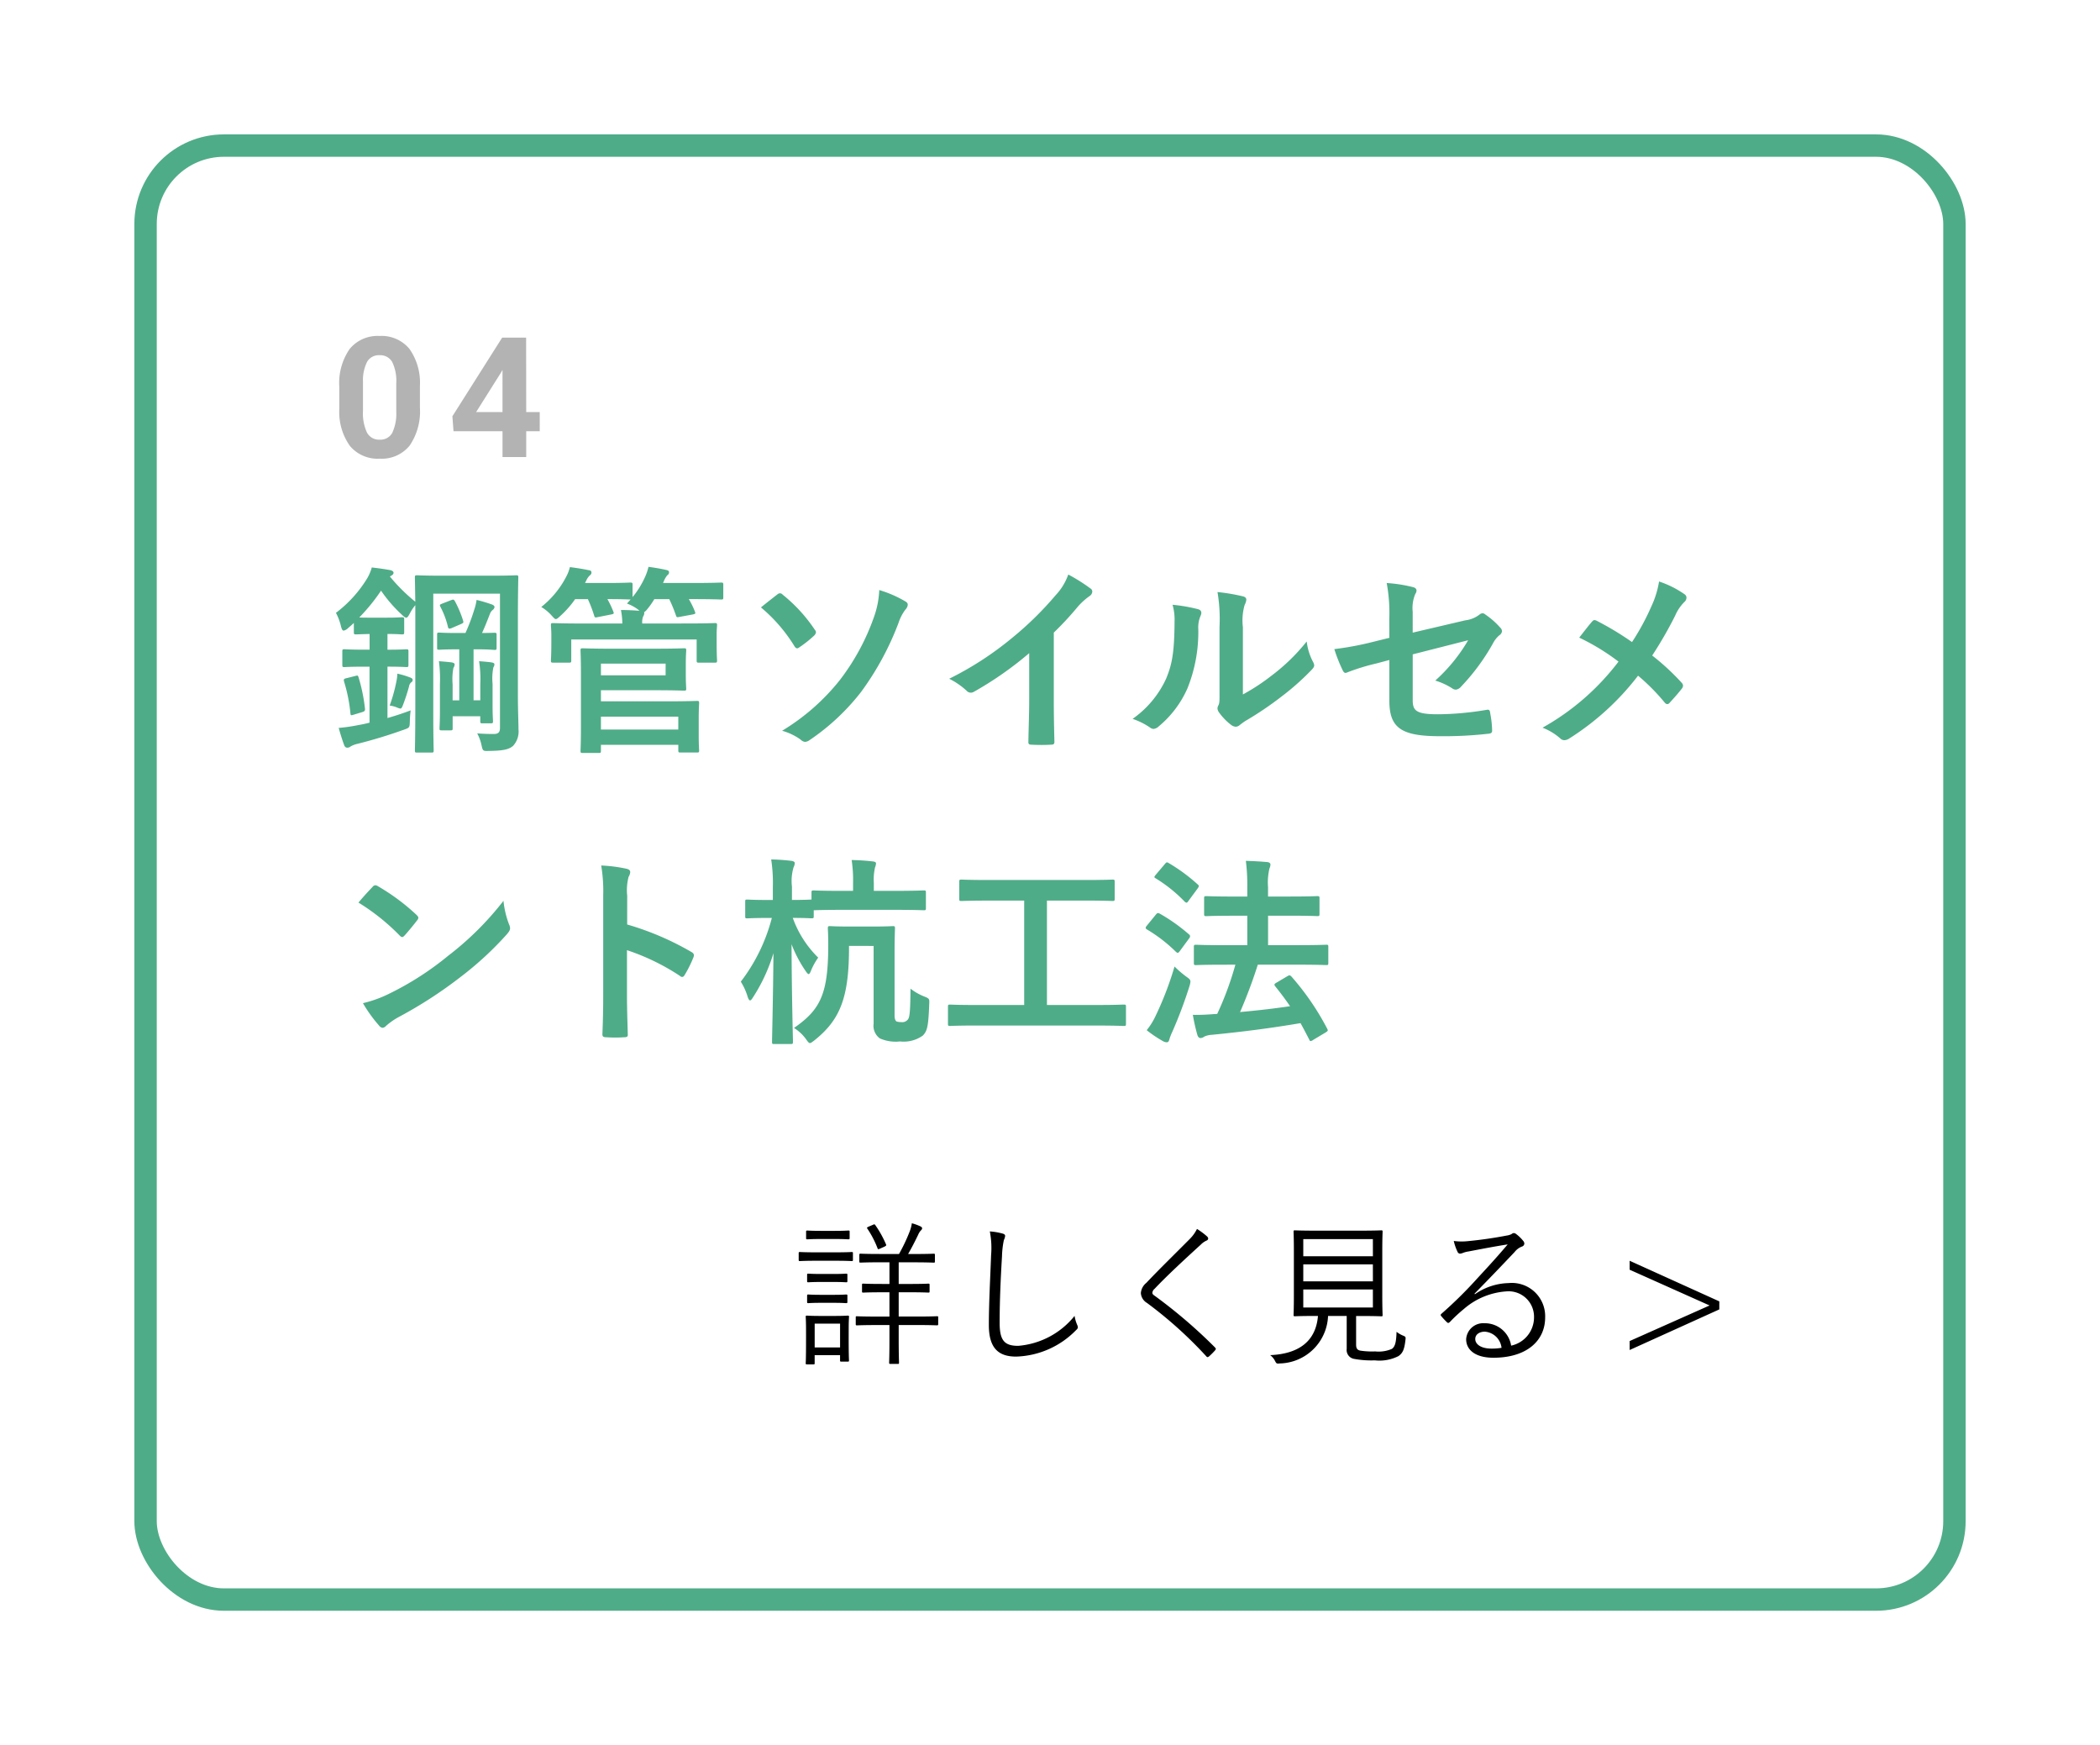 <svg xmlns="http://www.w3.org/2000/svg" width="187.554" height="155.833"><defs><filter id="a" x="0" y="0" width="187.554" height="155.833" filterUnits="userSpaceOnUse"><feOffset dx="2" dy="2"/><feGaussianBlur stdDeviation="4" result="blur"/><feFlood flood-opacity=".031"/><feComposite operator="in" in2="blur"/><feComposite in="SourceGraphic"/></filter></defs><g data-name="コンポーネント 28 – 27"><g filter="url(#a)"><g data-name="長方形 12067" transform="translate(10 10)" fill="#fff" stroke="#4fac88" stroke-width="2"><rect width="163.554" height="131.833" rx="8" stroke="none"/><rect x="1" y="1" width="161.554" height="129.833" rx="7" fill="none"/></g></g><path data-name="パス 46322" d="M83.792 117.633c0-.1-.014-.1-.112-.1s-.532.028-1.862.028h-1.554v-2.168h.952c1.232 0 1.624.028 1.694.028.1 0 .112-.014.112-.112v-.574c0-.1-.014-.112-.112-.112-.07 0-.462.028-1.694.028h-.952v-1.932h1.33c1.288 0 1.722.028 1.792.028.1 0 .112-.014.112-.112v-.574c0-.1-.014-.112-.112-.112-.07 0-.5.028-1.792.028h-.49c.364-.63.644-1.19.9-1.722a1.251 1.251 0 01.224-.364c.07-.07.126-.126.126-.2s-.032-.122-.144-.18a4.572 4.572 0 00-.77-.28 3.411 3.411 0 01-.182.7 15.462 15.462 0 01-.966 2.044H78.64c-1.3 0-1.722-.028-1.792-.028s-.1.014-.1.112v.574c0 .1.014.112.1.112s.49-.028 1.792-.028h.8v1.934h-.646c-1.218 0-1.624-.028-1.694-.028-.1 0-.112.014-.112.112v.576c0 .1.014.112.112.112.07 0 .476-.028 1.694-.028h.644v2.17h-1.05c-1.344 0-1.778-.028-1.848-.028-.1 0-.112 0-.112.1v.6c0 .1.014.112.112.112.07 0 .5-.028 1.848-.028h1.05v1.246c0 1.428-.028 2.03-.028 2.114s.014.112.112.112h.658c.1 0 .112-.014.112-.112s-.028-.686-.028-2.114v-1.248h1.554c1.33 0 1.778.028 1.862.028s.112-.014.112-.112zm-7.994.952c0-.644.028-.938.028-.994 0-.1-.014-.112-.112-.112s-.35.028-1.246.028h-1.164c-.882 0-1.162-.028-1.232-.028-.1 0-.112.014-.112.112 0 .07.028.364.028 1.218v.854c0 1.708-.028 1.988-.028 2.058 0 .1.014.112.112.112h.574c.1 0 .112-.014.112-.112v-.71h2.268v.462c0 .1.014.112.112.112h.574c.1 0 .112-.014.112-.112 0-.07-.028-.336-.028-1.974zm-.77 1.736H72.76v-2.128h2.268zm1.148-8.41c0-.1-.014-.112-.112-.112-.07 0-.406.028-1.47.028h-1.68c-1.064 0-1.4-.028-1.47-.028-.1 0-.112.014-.112.112v.57c0 .112.014.126.112.126.07 0 .406-.028 1.47-.028h1.68c1.064 0 1.4.028 1.47.028.1 0 .112-.014.112-.126zm-.294-1.918c0-.1-.014-.112-.112-.112s-.336.028-1.232.028h-1.2c-.9 0-1.162-.028-1.232-.028-.1 0-.112.014-.112.112v.56c0 .1.014.112.112.112.07 0 .336-.028 1.232-.028h1.2c.9 0 1.148.028 1.232.028s.112-.014.112-.112zm-.2 3.85c0-.1-.014-.112-.126-.112-.07 0-.294.028-1.148.028h-1.05c-.854 0-1.092-.028-1.162-.028-.1 0-.112.014-.112.112v.546c0 .1.014.112.112.112.07 0 .308-.028 1.162-.028h1.05c.854 0 1.078.028 1.148.028.112 0 .126-.014.126-.112zm0 1.862c0-.1-.014-.112-.126-.112-.07 0-.294.028-1.148.028h-1.05c-.854 0-1.092-.028-1.162-.028-.1 0-.112.014-.112.112v.546c0 .1.014.112.112.112.07 0 .308-.028 1.162-.028h1.05c.854 0 1.078.028 1.148.028.112 0 .126-.014.126-.112zm1.9-6.174c-.16.08-.178.094-.118.18a8.7 8.7 0 01.91 1.75c.028.1.056.112.238.028l.378-.168c.154-.084.182-.1.14-.21a9.479 9.479 0 00-.952-1.71c-.07-.1-.1-.084-.224-.028zm10.822.434a7.709 7.709 0 01.112 2.114c-.07 1.974-.2 4.256-.2 6.244 0 2.058.854 2.814 2.436 2.814a7.792 7.792 0 005.346-2.356c.126-.112.168-.182.168-.266a.712.712 0 00-.056-.2 3.314 3.314 0 01-.238-.812 7.194 7.194 0 01-5.04 2.674c-1.218 0-1.652-.476-1.652-2.044 0-1.932.084-3.85.21-5.964a7.978 7.978 0 01.168-1.442 1.068 1.068 0 00.112-.364c0-.1-.07-.168-.224-.21a5.562 5.562 0 00-1.134-.192zm18.5-.228a3.285 3.285 0 01-.616.868c-1.246 1.26-2.772 2.744-3.906 3.948a1.3 1.3 0 00-.49.91 1.1 1.1 0 00.546.882 37.254 37.254 0 015.278 4.746c.1.126.154.112.266.028a6.327 6.327 0 00.532-.532c.112-.14.084-.168-.014-.28a45.189 45.189 0 00-5.4-4.62c-.126-.084-.182-.154-.182-.252a.528.528 0 01.2-.35c1.05-1.12 2.758-2.7 4.13-3.948a1.681 1.681 0 01.518-.364.207.207 0 00.14-.182.3.3 0 00-.1-.182 6.47 6.47 0 00-.902-.672zm14.212 7.774h.336c1.372 0 1.848.028 1.918.028.1 0 .112-.014.112-.112 0-.07-.028-.546-.028-1.722v-3.994c0-1.2.028-1.652.028-1.736s-.014-.112-.112-.112c-.07 0-.546.028-1.918.028h-3.892c-1.372 0-1.834-.028-1.918-.028s-.112.014-.112.112.028.532.028 1.736v3.99c0 1.176-.028 1.638-.028 1.722s.014.112.112.112.532-.028 1.9-.028h.168c-.182 2.212-1.652 3.388-4.27 3.5a1.434 1.434 0 01.434.518c.126.238.14.252.42.224a4.414 4.414 0 004.316-4.238h1.666v2.94a.8.8 0 00.616.882 8.473 8.473 0 001.89.14 3.776 3.776 0 002.114-.378c.378-.266.532-.574.63-1.47.028-.238.014-.266-.224-.364a2.482 2.482 0 01-.574-.336c-.028.868-.112 1.316-.42 1.526a2.973 2.973 0 01-1.484.224 6.991 6.991 0 01-1.33-.07c-.252-.056-.378-.168-.378-.546zm1.5-.756h-6.218v-1.614h6.216zm0-4.578h-6.218v-1.53h6.216zm0 2.24h-6.218v-1.516h6.216zm9.072 1.106c1.4-1.428 2.338-2.408 3.584-3.724a1.518 1.518 0 01.658-.49.29.29 0 00.21-.266.378.378 0 00-.1-.238 3.45 3.45 0 00-.6-.588.42.42 0 00-.252-.112.431.431 0 00-.2.1 1.462 1.462 0 01-.434.126 37.3 37.3 0 01-3.486.5 5.219 5.219 0 01-1.23-.02 4.429 4.429 0 00.336.966.248.248 0 00.224.168.832.832 0 00.266-.07 2.272 2.272 0 01.49-.126c1.246-.238 2.338-.448 3.5-.63-1.078 1.274-1.918 2.17-2.73 3.052a38.121 38.121 0 01-3.164 3.122c-.1.084-.112.14-.056.21a6.457 6.457 0 00.518.56c.1.1.168.084.28-.028a13.457 13.457 0 011.232-1.144 6.45 6.45 0 013.85-1.58 2.268 2.268 0 012.422 2.3 2.582 2.582 0 01-2.044 2.548 2.37 2.37 0 00-2.38-2 1.527 1.527 0 00-1.638 1.428c0 .9.756 1.652 2.436 1.652 2.968 0 4.62-1.512 4.62-3.6a2.973 2.973 0 00-3.262-3.066 5.466 5.466 0 00-3.01.994zm2.422 4.83a5.08 5.08 0 01-.91.07c-.938 0-1.442-.392-1.442-.854 0-.434.406-.658.854-.658a1.624 1.624 0 011.492 1.438zm19.444-4.148l-8.008-3.626v.8l7.14 3.192-7.14 3.178v.8l8.008-3.626z"/><path data-name="パス 46321" d="M31.604 56.433c0 .2.018.216.2.216.09 0 .36-.018 1.206-.036v1.4h-.472c-1.26 0-1.656-.036-1.764-.036-.18 0-.2.018-.2.2v1.19c0 .18.018.2.2.2.108 0 .5-.036 1.764-.036h.466v5c-.342.09-.684.162-1.008.216a15.112 15.112 0 01-1.746.252c.144.522.306 1.044.486 1.53.072.2.18.234.288.234a.441.441 0 00.288-.108 2.157 2.157 0 01.612-.234 42.99 42.99 0 004.14-1.26c.5-.18.522-.162.54-.738a8.832 8.832 0 01.072-.99c-.666.252-1.368.486-2.07.684v-4.588c1.17 0 1.566.036 1.674.036.18 0 .2-.018.2-.2v-1.186c0-.18-.018-.2-.2-.2-.108 0-.5.036-1.674.036v-1.404c.882 0 1.17.036 1.278.036.2 0 .216-.018.216-.216v-1.114c0-.18-.018-.2-.216-.2-.108 0-.4.036-1.386.036h-1.294c-.576 0-.9 0-1.116-.018a16.914 16.914 0 001.944-2.392 12.5 12.5 0 001.872 2.16c.162.162.288.252.378.252.108 0 .2-.144.342-.414a3.668 3.668 0 01.468-.7v9.18c0 2.466-.036 3.672-.036 3.78 0 .18.018.2.2.2h1.276c.18 0 .2-.018.2-.2 0-.09-.036-1.188-.036-3.348V53.011h5.958v11.99c0 .4-.162.54-.558.54-.558 0-.99-.018-1.476-.054a3.809 3.809 0 01.378 1.026c.126.558.126.558.7.54 1.368-.018 1.782-.162 2.124-.45a1.884 1.884 0 00.486-1.476c0-.63-.054-1.584-.054-3.15v-6.5c0-2.484.036-3.8.036-3.906 0-.18-.018-.2-.18-.2-.108 0-.7.036-2.34.036h-4.176c-1.656 0-2.232-.036-2.34-.036-.18 0-.2.018-.2.2 0 .09.018.81.036 2.16a15.76 15.76 0 01-2.266-2.248.377.377 0 01.108-.072q.216-.108.216-.27c0-.108-.126-.2-.306-.234a23.811 23.811 0 00-1.638-.234 4 4 0 01-.4.954 11.1 11.1 0 01-2.8 3.096 4.976 4.976 0 01.446 1.188c.072.27.126.4.252.4a.8.8 0 00.36-.2c.18-.162.36-.306.54-.486zm9.144.09c-1.08 0-1.422-.036-1.53-.036-.162 0-.18.018-.18.2v1.132c0 .18.018.2.18.2.108 0 .45-.036 1.53-.036h.27v4.554h-.594v-1.44a5.388 5.388 0 01.072-1.458.627.627 0 00.108-.308c0-.09-.072-.144-.252-.18-.252-.036-.864-.09-1.152-.108a12.046 12.046 0 01.09 2.052v2.394c0 .99-.036 1.422-.036 1.548 0 .162.018.18.2.18h.774c.18 0 .2-.018.2-.18v-1.08h2.466v.432c0 .18.018.2.2.2h.72c.2 0 .216-.018.216-.2 0-.126-.036-.5-.036-1.368v-1.944a5.026 5.026 0 01.072-1.494.43.43 0 00.09-.252c0-.108-.072-.144-.252-.18-.2-.036-.81-.09-1.116-.108a10.343 10.343 0 01.108 2.034v1.458h-.602v-4.554h.31c1.1 0 1.44.054 1.548.054.18 0 .2-.018.2-.2v-1.132c0-.18-.018-.2-.2-.2-.09 0-.4.018-1.1.018.27-.576.5-1.188.7-1.692a.79.79 0 01.27-.378.364.364 0 00.144-.252c0-.09-.09-.162-.216-.216a12.657 12.657 0 00-1.386-.412 4.518 4.518 0 01-.2.846 17.431 17.431 0 01-.792 2.106zm-9.864 4.05c-.2.054-.2.126-.144.324a14.11 14.11 0 01.558 2.808c.018.2.072.18.306.108l.774-.234c.216-.072.234-.144.216-.324a15.327 15.327 0 00-.576-2.79c-.054-.162-.09-.162-.27-.108zm3.92 2.43a2.5 2.5 0 01.63.162 1.324 1.324 0 00.324.108c.09 0 .144-.09.234-.324a17.343 17.343 0 00.54-1.656.563.563 0 01.216-.378.226.226 0 00.108-.2c0-.09-.054-.144-.18-.2a7.216 7.216 0 00-1.188-.36 3.92 3.92 0 01-.09.72 14.59 14.59 0 01-.594 2.128zm4.7-9.108c-.216.09-.27.108-.162.306a7.43 7.43 0 01.662 1.764c.036.18.108.216.36.108l.792-.342c.252-.108.252-.144.2-.324a9.753 9.753 0 00-.72-1.71c-.108-.18-.144-.18-.342-.108zm15.1 4.032c-1.62 0-2.448-.036-2.556-.036-.18 0-.2.018-.2.2 0 .108.036.72.036 2.106v4.77c0 1.386-.036 1.962-.036 2.07 0 .18.018.2.2.2h1.422c.18 0 .2-.018.2-.2v-.526h6.912v.486c0 .18.018.2.2.2h1.458c.18 0 .2-.018.2-.2 0-.09-.036-.432-.036-1.332v-1.492c0-.9.036-1.26.036-1.368 0-.2-.018-.216-.2-.216-.126 0-.954.036-2.592.036H53.67v-.99h4.986c1.584 0 2.322.036 2.43.036.18 0 .2-.018.2-.18 0-.126-.036-.468-.036-1.26v-.9c0-.792.036-1.134.036-1.242 0-.18-.018-.2-.2-.2-.108 0-.846.036-2.43.036zm5.976 6.066v1.152h-6.91v-1.152zm-1.134-3.69H53.67v-1.044h5.778zm-2.086-4.626a1.455 1.455 0 01.072-.612.719.719 0 00.108-.288.2.2 0 00-.018-.108 1.031 1.031 0 00.27-.252 7.161 7.161 0 00.648-.918h1.332a13.554 13.554 0 01.594 1.44c.054.18.09.2.342.144l1.17-.216c.252-.054.252-.09.18-.27a6.916 6.916 0 00-.54-1.1h.306c1.836 0 2.466.036 2.574.036.18 0 .2-.018.2-.2v-1.112c0-.18-.018-.2-.2-.2-.108 0-.738.036-2.574.036h-2.61l.054-.108a1.987 1.987 0 01.342-.594.287.287 0 00.144-.252c0-.126-.09-.18-.288-.216-.378-.09-1.008-.2-1.548-.27a4.773 4.773 0 01-.306.9 7.866 7.866 0 01-1.116 1.8v-1.096c0-.18-.018-.2-.216-.2-.108 0-.594.036-2.106.036h-1.926l.126-.246a1.332 1.332 0 01.306-.432.31.31 0 00.144-.252c0-.144-.09-.2-.27-.216-.4-.09-1.08-.2-1.656-.27a3.6 3.6 0 01-.324.846 8.336 8.336 0 01-2.232 2.714 3.863 3.863 0 01.918.756c.2.216.288.324.378.324.108 0 .216-.108.414-.288a8.594 8.594 0 001.314-1.494h1.138a12.092 12.092 0 01.558 1.458c.054.2.09.2.342.144l1.188-.234c.252-.054.252-.09.18-.27a8.967 8.967 0 00-.522-1.1c1.44 0 1.926.036 2.07.036l-.324.36a3.968 3.968 0 01.972.522l.144.126a22.039 22.039 0 00-1.656-.072 6.683 6.683 0 01.126 1.206h-3.748c-1.692 0-2.3-.036-2.43-.036-.18 0-.2.018-.2.2 0 .108.036.378.036.882v.522c0 1.368-.036 1.6-.036 1.728 0 .18.018.2.2.2h1.4c.2 0 .216-.018.216-.2v-1.872h11.2v1.872c0 .18.018.2.2.2h1.422c.18 0 .2-.018.2-.2 0-.108-.036-.36-.036-1.728v-.632c0-.4.036-.666.036-.774 0-.18-.018-.2-.2-.2-.126 0-.738.036-2.43.036zm10.6-1.44a14.182 14.182 0 012.988 3.456c.072.126.162.2.252.2a.323.323 0 00.162-.072 10.323 10.323 0 001.386-1.1.541.541 0 00.126-.252.312.312 0 00-.09-.216 13.878 13.878 0 00-2.88-3.15.338.338 0 00-.234-.126.389.389 0 00-.252.108c-.232.18-.88.684-1.456 1.152zm10.568-1.548a8.064 8.064 0 01-.468 2.394A20.186 20.186 0 0175 60.735a19.368 19.368 0 01-5.148 4.518 5.259 5.259 0 011.656.792.635.635 0 00.4.2.767.767 0 00.378-.144 19.959 19.959 0 004.608-4.3 25.756 25.756 0 003.366-6.21 4.034 4.034 0 01.612-1.17.685.685 0 00.2-.414c0-.126-.054-.216-.216-.306a10.4 10.4 0 00-2.328-1.012zm15.588 3.8a28.492 28.492 0 002.106-2.268 5.93 5.93 0 011.08-.99.515.515 0 00.252-.4.318.318 0 00-.144-.27 16.014 16.014 0 00-2-1.26 5.217 5.217 0 01-1.134 1.854 29.2 29.2 0 01-3.832 3.764 28.9 28.9 0 01-5.67 3.69 6.737 6.737 0 011.548 1.062.5.5 0 00.378.18.508.508 0 00.27-.072 31.14 31.14 0 004.95-3.456v4.194c0 1.224-.054 2.394-.072 3.69-.018.216.054.288.252.288a15.014 15.014 0 001.8 0c.2 0 .288-.072.27-.306-.036-1.44-.054-2.5-.054-3.744zm16.888-.488a4.98 4.98 0 01.162-2 1.152 1.152 0 00.144-.45c0-.144-.09-.252-.324-.306a17.177 17.177 0 00-2.25-.378 14.373 14.373 0 01.18 3.132v5.634c0 .918.018 1.134-.108 1.368a.553.553 0 00-.072.27.718.718 0 00.162.378 5.2 5.2 0 001.08 1.1.768.768 0 00.378.144.572.572 0 00.36-.144 5.976 5.976 0 01.522-.378 29.892 29.892 0 003.2-2.16 22.753 22.753 0 002.666-2.358c.2-.2.27-.324.27-.45a.9.9 0 00-.108-.306 5.189 5.189 0 01-.562-1.818 17.273 17.273 0 01-3.15 3.06 18.3 18.3 0 01-2.55 1.672zm-6.282-2a4.842 4.842 0 01.18 1.512c-.018 2.88-.252 3.87-.756 5.094a8.936 8.936 0 01-2.992 3.584 6.379 6.379 0 011.53.756.612.612 0 00.342.144.816.816 0 00.468-.234 9.273 9.273 0 002.556-3.384 13.472 13.472 0 00.972-5.292 2.6 2.6 0 01.216-1.224c.108-.252.072-.468-.234-.558a14.552 14.552 0 00-2.286-.396zm19.364 2.954l-1.53.378a27.668 27.668 0 01-3.384.63 13.466 13.466 0 00.72 1.836c.09.2.162.288.288.288a.746.746 0 00.216-.072 19.212 19.212 0 012.538-.774l1.152-.306v3.636c0 2.43 1.062 3.168 4.5 3.168a35.333 35.333 0 004.3-.216c.27-.018.378-.09.378-.27a8.63 8.63 0 00-.162-1.512c-.036-.27-.054-.4-.306-.36a27 27 0 01-4.356.4c-1.944 0-2.268-.306-2.268-1.26v-4.09l4.95-1.26a14.981 14.981 0 01-2.934 3.6 6.132 6.132 0 011.494.684.575.575 0 00.342.126.712.712 0 00.468-.27 18.93 18.93 0 002.862-3.888 2.347 2.347 0 01.558-.7.49.49 0 00.234-.36.467.467 0 00-.162-.324 7.049 7.049 0 00-1.332-1.17.389.389 0 00-.252-.108.429.429 0 00-.252.108 2.531 2.531 0 01-1.278.522l-4.7 1.1v-1.858a3.234 3.234 0 01.234-1.6.575.575 0 00.108-.288c0-.162-.108-.27-.342-.324a12.909 12.909 0 00-2.322-.36 14.669 14.669 0 01.234 3.168zm21.672.378a26.821 26.821 0 00-3.132-1.89.512.512 0 00-.216-.072.25.25 0 00-.18.09c-.234.252-.666.81-1.188 1.476a19.747 19.747 0 013.51 2.142 21.989 21.989 0 01-6.786 5.9 5.242 5.242 0 011.62.99.5.5 0 00.342.126.82.82 0 00.414-.144 23.626 23.626 0 006.156-5.616 18.4 18.4 0 012.358 2.376c.09.108.162.162.252.162a.278.278 0 00.216-.126c.378-.414.738-.81 1.1-1.278a.48.48 0 00.09-.234.389.389 0 00-.108-.252 20.919 20.919 0 00-2.646-2.448 35.35 35.35 0 002.052-3.564 3.933 3.933 0 01.81-1.206.531.531 0 00.2-.4.376.376 0 00-.18-.306 8.8 8.8 0 00-2.268-1.134 8.374 8.374 0 01-.684 2.214 21.316 21.316 0 01-1.732 3.194zM32.016 80.597a19.054 19.054 0 013.672 2.934c.09.09.162.144.234.144s.126-.054.216-.144c.252-.27.846-.99 1.116-1.35a.387.387 0 00.108-.234c0-.072-.054-.144-.162-.252a18.77 18.77 0 00-3.438-2.556.48.48 0 00-.234-.09.337.337 0 00-.252.144c-.342.36-.864.918-1.26 1.404zm.4 8.982a12.472 12.472 0 001.44 2 .467.467 0 00.306.2.5.5 0 00.324-.18 6.213 6.213 0 011.206-.828 38.7 38.7 0 005.436-3.528 29.421 29.421 0 004.14-3.816c.2-.234.288-.378.288-.54a.88.88 0 00-.09-.342 8.034 8.034 0 01-.5-2.106 27.043 27.043 0 01-4.932 4.9 26.681 26.681 0 01-5.184 3.348 10.844 10.844 0 01-2.438.892zm23.6-9.594a4.688 4.688 0 01.126-1.692.947.947 0 00.144-.414c0-.144-.09-.252-.342-.306a13.286 13.286 0 00-2.25-.288 13.735 13.735 0 01.18 2.664v8.856c0 1.152-.018 2.214-.072 3.546 0 .216.09.27.342.27a11.9 11.9 0 001.6 0c.252 0 .342-.054.324-.27-.036-1.3-.072-2.358-.072-3.528v-3.978a19.936 19.936 0 014.734 2.3.276.276 0 00.2.09c.09 0 .162-.072.234-.2a10.579 10.579 0 00.774-1.566c.09-.234 0-.36-.2-.468a25.39 25.39 0 00-5.724-2.448zm24.066 1.26c1.71 0 2.3.036 2.412.036.18 0 .2-.018.2-.2v-1.37c0-.18-.018-.2-.2-.2-.108 0-.7.036-2.412.036h-2.04v-.7a4.852 4.852 0 01.108-1.386 1.32 1.32 0 00.09-.36c0-.108-.108-.162-.288-.18a19.965 19.965 0 00-1.89-.126 12.049 12.049 0 01.126 2.07v.684h-1.1c-1.71 0-2.3-.036-2.412-.036-.18 0-.2.018-.2.2v.612c-.108 0-.5.036-1.746.036v-1.186a4.319 4.319 0 01.144-1.728.917.917 0 00.108-.378c0-.108-.126-.18-.306-.2a17.651 17.651 0 00-1.8-.126 13.728 13.728 0 01.148 2.468v1.152h-.468c-1.3 0-1.692-.036-1.8-.036-.2 0-.2.018-.2.2v1.278c0 .18 0 .2.2.2.108 0 .5-.036 1.8-.036h.378a15.834 15.834 0 01-2.772 5.688 5.582 5.582 0 01.612 1.35q.108.324.216.324c.072 0 .162-.108.27-.288a15.411 15.411 0 001.818-3.932c-.036 4.176-.126 7.614-.126 7.9 0 .2.018.216.2.216h1.452c.2 0 .216-.018.216-.216 0-.306-.108-4-.126-8.694a11.412 11.412 0 001.26 2.394c.126.18.2.27.27.27.054 0 .126-.09.2-.288a5.758 5.758 0 01.65-1.182 9.438 9.438 0 01-2.27-3.546c1.17 0 1.548.036 1.656.036.2 0 .216-.018.216-.2v-.52c.108 0 .7-.036 2.412-.036zm-2.058 3.222v6.944a1.389 1.389 0 00.558 1.314 3.515 3.515 0 001.8.27 2.937 2.937 0 002.034-.522c.4-.414.5-.792.576-2.862.018-.4.018-.45-.45-.63a4.963 4.963 0 01-1.224-.7c-.018 2.214-.09 2.574-.234 2.754a.636.636 0 01-.594.234 1.443 1.443 0 01-.414-.054c-.09-.054-.18-.2-.18-.558v-5.58c0-1.386.036-2.07.036-2.178 0-.18-.018-.2-.2-.2-.126 0-.54.036-1.782.036h-2.086c-1.224 0-1.6-.036-1.728-.036-.18 0-.2.018-.2.2 0 .108.036.576.036 1.44 0 4.374-.666 5.8-3.06 7.452a3.8 3.8 0 011.08 1.008c.162.234.252.342.342.342s.2-.09.414-.252c2.268-1.818 3.1-3.78 3.078-8.424zm20.07 7.11c1.6 0 2.16.036 2.268.036.18 0 .2-.018.2-.2v-1.51c0-.18-.018-.2-.2-.2-.108 0-.666.036-2.268.036h-4.59v-9.322h3.438c1.728 0 2.3.036 2.412.036.18 0 .2-.018.2-.2v-1.51c0-.18-.018-.2-.2-.2-.108 0-.684.036-2.412.036h-8.638c-1.746 0-2.322-.036-2.43-.036-.18 0-.2.018-.2.2v1.512c0 .18.018.2.2.2.108 0 .684-.036 2.43-.036h3.168v9.322h-4.34c-1.6 0-2.16-.036-2.268-.036-.18 0-.2.018-.2.2v1.506c0 .18.018.2.2.2.108 0 .666-.036 2.268-.036zm12.24-5.436a28.336 28.336 0 01-1.62 4.392 1.548 1.548 0 01-.288.018 19.05 19.05 0 01-1.89.072 16.259 16.259 0 00.4 1.782c.054.18.144.288.288.288a.561.561 0 00.324-.126 1.79 1.79 0 01.666-.162c2.916-.288 5.274-.594 7.938-1.044.27.486.522.972.774 1.458.036.09.072.144.126.144a.5.5 0 00.234-.108l1.116-.666c.216-.144.216-.162.126-.342a23.314 23.314 0 00-3.186-4.644c-.126-.126-.18-.144-.36-.036l-.972.576c-.216.126-.234.18-.108.342.45.558.9 1.152 1.314 1.764-1.458.216-2.88.378-4.464.522a43.624 43.624 0 001.584-4.23h3.618c1.764 0 2.394.036 2.5.036.162 0 .18-.018.18-.216v-1.4c0-.18-.018-.2-.18-.2-.108 0-.738.036-2.5.036h-2.7v-2.63h1.962c1.728 0 2.322.036 2.43.036.18 0 .2-.018.2-.2v-1.384c0-.18-.018-.2-.2-.2-.108 0-.7.036-2.43.036h-1.966v-.844a5.322 5.322 0 01.126-1.656.961.961 0 00.09-.36c0-.108-.108-.2-.288-.216a29.644 29.644 0 00-1.908-.108 17.413 17.413 0 01.126 2.394v.792h-1.242c-1.728 0-2.322-.036-2.412-.036-.18 0-.2.018-.2.2v1.386c0 .18.018.2.2.2.09 0 .684-.036 2.412-.036h1.242v2.628h-2.07c-1.764 0-2.394-.036-2.5-.036-.18 0-.2.018-.2.2v1.4c0 .2.018.216.2.216.108 0 .738-.036 2.5-.036zm-7.92 5.85a10.558 10.558 0 001.476.99.68.68 0 00.324.09c.108 0 .18-.09.216-.234a4.762 4.762 0 01.27-.7 39.281 39.281 0 001.53-4.068 1.926 1.926 0 00.09-.414c0-.162-.09-.252-.378-.45a9.45 9.45 0 01-1.044-.9 28.668 28.668 0 01-1.656 4.338 6.188 6.188 0 01-.828 1.348zm.018-9.342c-.072.09-.108.144-.108.2s.036.09.108.144a13.492 13.492 0 012.592 2c.072.054.108.09.162.09s.108-.054.2-.18l.81-1.1a.307.307 0 00.09-.2.19.19 0 00-.09-.162 15.724 15.724 0 00-2.61-1.854c-.162-.09-.234-.072-.36.09zm.792-4.538c-.162.2-.162.234 0 .324a13.068 13.068 0 012.592 2.088c.162.126.2.108.324-.072l.81-1.1c.162-.216.144-.27.018-.378a15.7 15.7 0 00-2.592-1.908c-.144-.09-.2-.09-.342.09z" fill="#4fac88"/><path data-name="パス 46320" d="M37.504 36.402a5.4 5.4 0 01-.916 3.384 3.2 3.2 0 01-2.677 1.171 3.218 3.218 0 01-2.666-1.146 5.244 5.244 0 01-.941-3.3v-1.962a5.331 5.331 0 01.927-3.391 3.22 3.22 0 012.67-1.157 3.223 3.223 0 012.661 1.146 5.228 5.228 0 01.942 3.292zm-2.114-2.153a3.9 3.9 0 00-.363-1.93 1.225 1.225 0 00-1.132-.6 1.2 1.2 0 00-1.1.575 3.648 3.648 0 00-.377 1.8v2.593a4.092 4.092 0 00.355 1.937 1.209 1.209 0 001.139.634 1.189 1.189 0 001.121-.608 3.994 3.994 0 00.359-1.86zm11.607 2.548h1.207v1.707h-1.207v2.307h-2.116v-2.307h-4.377l-.1-1.333 4.446-7.024h2.139zm-4.475 0h2.358v-3.764l-.139.242z" fill="#b3b3b3"/></g></svg>